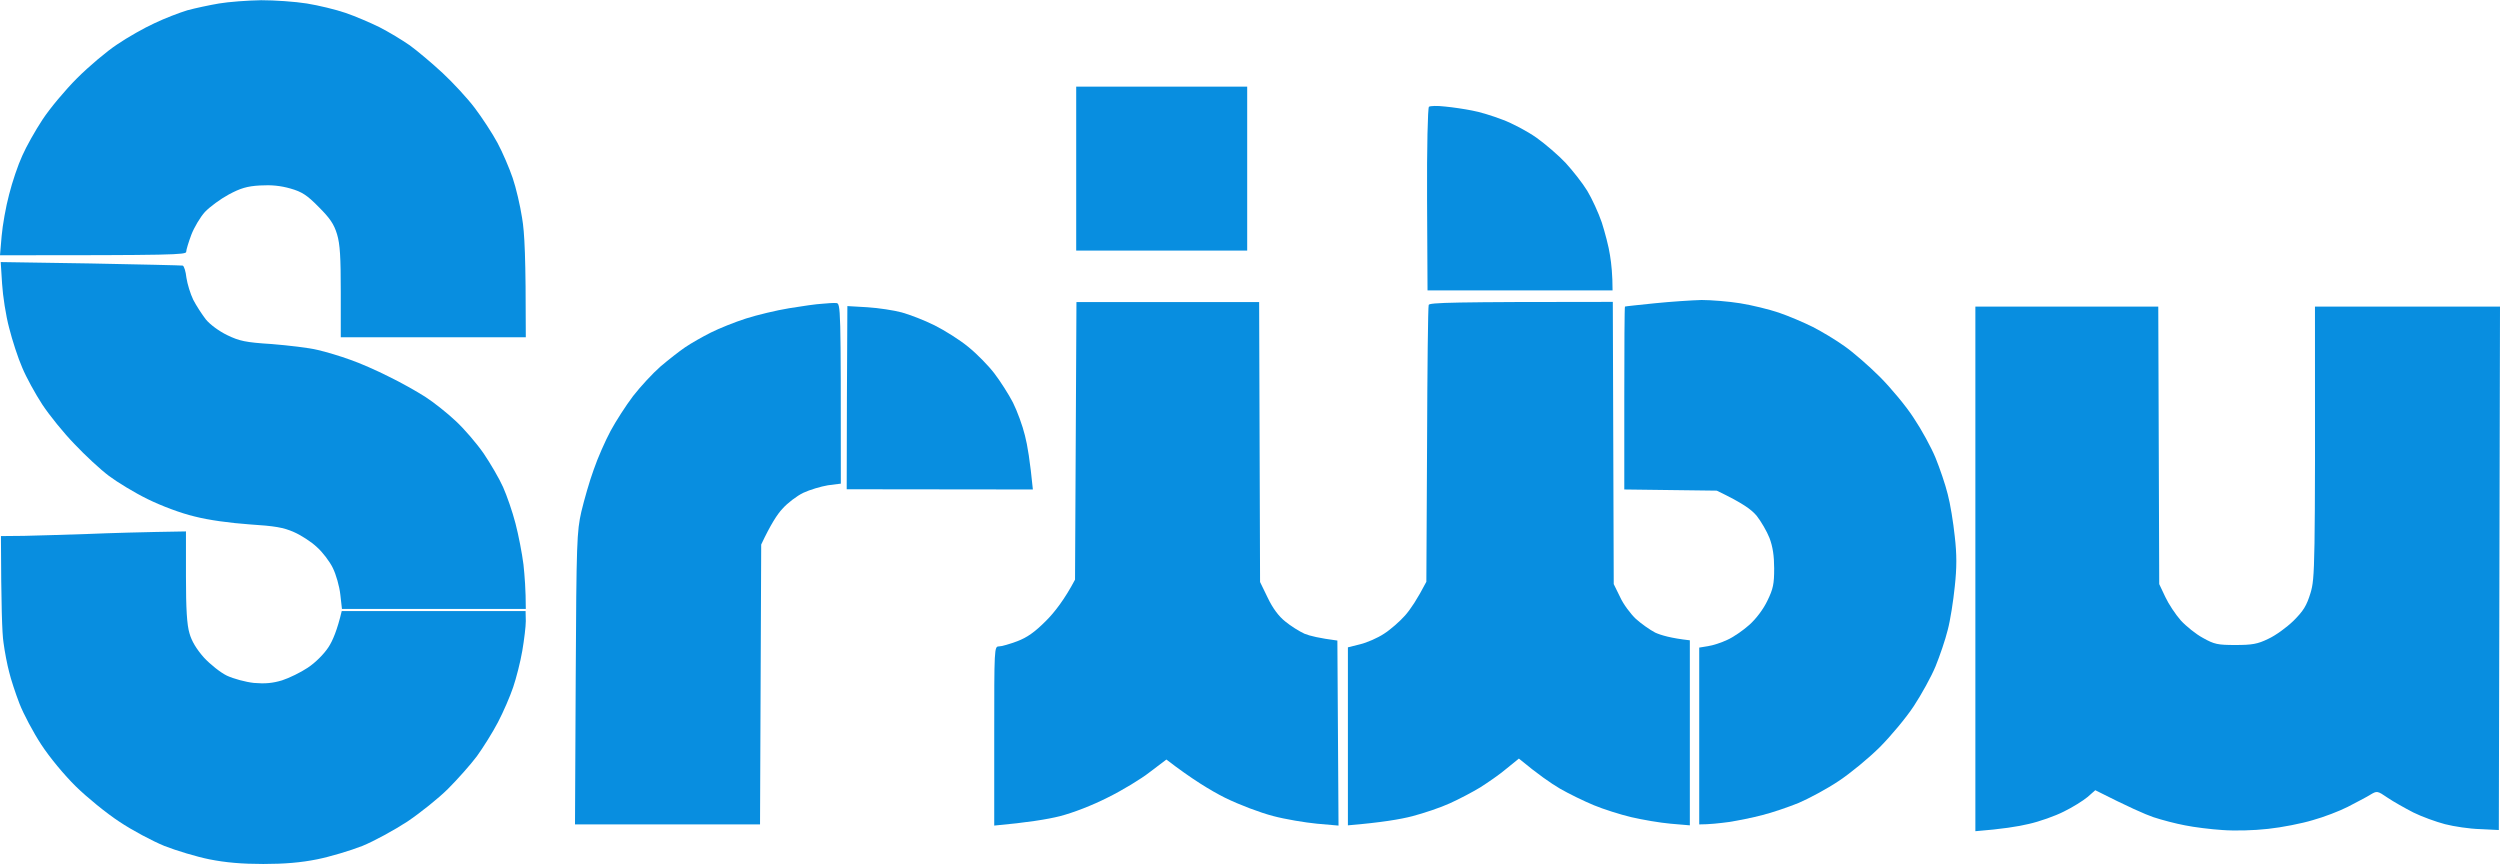 <svg width="81" height="28" viewBox="0 0 81 28" fill="none" xmlns="http://www.w3.org/2000/svg">
<path d="M6.071 0.333C6.321 0.265 6.784 0.166 7.095 0.113C7.406 0.06 8.021 0.014 8.461 0.007C8.901 0.007 9.562 0.052 9.941 0.113C10.32 0.174 10.882 0.31 11.193 0.417C11.504 0.523 11.998 0.735 12.293 0.88C12.589 1.031 13.03 1.297 13.28 1.471C13.53 1.654 14.008 2.056 14.342 2.367C14.676 2.678 15.147 3.186 15.382 3.498C15.617 3.809 15.951 4.317 16.118 4.628C16.285 4.939 16.505 5.455 16.611 5.767C16.718 6.078 16.854 6.662 16.915 7.057C16.998 7.542 17.036 8.294 17.036 10.927H11.041V9.462C11.041 8.331 11.018 7.914 10.92 7.588C10.821 7.261 10.692 7.072 10.328 6.708C9.949 6.321 9.782 6.214 9.41 6.108C9.091 6.017 8.795 5.987 8.423 6.009C8.006 6.032 7.786 6.1 7.406 6.305C7.141 6.449 6.799 6.7 6.64 6.867C6.488 7.034 6.291 7.368 6.2 7.603C6.109 7.846 6.033 8.096 6.033 8.157C6.033 8.256 5.646 8.271 0 8.271L0.053 7.648C0.083 7.299 0.19 6.692 0.296 6.298C0.395 5.903 0.584 5.342 0.721 5.046C0.85 4.75 1.146 4.226 1.381 3.869C1.616 3.513 2.117 2.913 2.497 2.534C2.876 2.154 3.46 1.661 3.794 1.441C4.128 1.213 4.675 0.902 5.008 0.751C5.342 0.591 5.82 0.409 6.071 0.333Z" fill="#088EE0"/>
<path d="M34.869 8.119V5.463V2.807H40.409V8.119H34.869Z" fill="#088EE0"/>
<path d="M46.237 6.465C46.229 4.772 46.26 3.49 46.298 3.46C46.336 3.429 46.571 3.422 46.821 3.452C47.072 3.475 47.466 3.535 47.694 3.581C47.922 3.619 48.369 3.756 48.68 3.877C48.992 3.991 49.492 4.256 49.781 4.461C50.069 4.666 50.502 5.038 50.729 5.281C50.957 5.531 51.276 5.933 51.428 6.184C51.579 6.434 51.792 6.897 51.898 7.208C51.997 7.519 52.126 7.998 52.164 8.271C52.209 8.544 52.247 8.908 52.247 9.409H46.252L46.237 6.465Z" fill="#088EE0"/>
<path d="M0.296 10.623C0.19 10.229 0.091 9.584 0.068 9.197L0.023 8.491L2.929 8.536C4.53 8.567 5.881 8.597 5.919 8.605C5.965 8.62 6.018 8.794 6.04 8.999C6.071 9.204 6.169 9.523 6.261 9.713C6.359 9.902 6.541 10.183 6.67 10.35C6.807 10.517 7.095 10.729 7.361 10.858C7.755 11.048 7.953 11.094 8.803 11.147C9.349 11.192 10.009 11.268 10.283 11.336C10.556 11.397 11.034 11.541 11.345 11.655C11.656 11.761 12.225 12.012 12.597 12.202C12.976 12.384 13.5 12.68 13.773 12.854C14.046 13.029 14.486 13.378 14.76 13.636C15.033 13.886 15.443 14.364 15.67 14.691C15.89 15.017 16.179 15.51 16.3 15.783C16.422 16.057 16.604 16.58 16.702 16.96C16.801 17.339 16.915 17.931 16.96 18.288C16.998 18.644 17.036 19.115 17.036 19.729H11.079L11.026 19.259C10.996 18.993 10.889 18.614 10.783 18.401C10.685 18.197 10.449 17.885 10.267 17.726C10.093 17.559 9.751 17.339 9.524 17.24C9.182 17.089 8.909 17.043 8.082 16.99C7.444 16.944 6.769 16.853 6.298 16.732C5.851 16.626 5.229 16.39 4.781 16.17C4.363 15.966 3.802 15.624 3.529 15.419C3.255 15.214 2.755 14.751 2.413 14.387C2.064 14.03 1.601 13.454 1.374 13.112C1.146 12.763 0.85 12.224 0.721 11.913C0.584 11.602 0.395 11.018 0.296 10.623Z" fill="#088EE0"/>
<path d="M52.649 9.933C52.657 9.925 53.089 9.88 53.613 9.826C54.137 9.773 54.82 9.728 55.131 9.72C55.442 9.72 56.011 9.766 56.383 9.826C56.762 9.887 57.324 10.024 57.635 10.13C57.946 10.236 58.447 10.449 58.735 10.593C59.031 10.745 59.486 11.018 59.76 11.215C60.033 11.405 60.549 11.852 60.906 12.209C61.262 12.566 61.763 13.165 62.006 13.545C62.256 13.917 62.575 14.501 62.712 14.835C62.848 15.169 63.03 15.7 63.106 16.011C63.19 16.322 63.288 16.937 63.334 17.377C63.402 17.961 63.402 18.394 63.334 19.009C63.288 19.464 63.19 20.101 63.106 20.412C63.03 20.724 62.848 21.255 62.712 21.589C62.575 21.922 62.256 22.499 62.006 22.879C61.763 23.25 61.262 23.85 60.906 24.207C60.549 24.563 59.949 25.057 59.57 25.307C59.198 25.557 58.614 25.869 58.28 26.013C57.946 26.149 57.415 26.331 57.104 26.407C56.793 26.491 56.299 26.59 56.003 26.635C55.715 26.673 55.381 26.711 55.055 26.711V20.982L55.336 20.936C55.495 20.913 55.776 20.822 55.965 20.731C56.155 20.648 56.474 20.428 56.679 20.245C56.899 20.048 57.134 19.737 57.263 19.464C57.453 19.077 57.483 18.918 57.483 18.417C57.483 18.014 57.438 17.711 57.331 17.43C57.248 17.218 57.058 16.891 56.914 16.709C56.739 16.504 56.474 16.307 55.624 15.897L52.627 15.859V12.9C52.627 11.268 52.634 9.933 52.649 9.933Z" fill="#088EE0"/>
<path d="M25.573 9.986C25.991 9.917 26.469 9.849 26.636 9.842C26.803 9.826 27.008 9.811 27.091 9.819C27.243 9.826 27.243 9.88 27.243 15.67L26.826 15.723C26.598 15.761 26.241 15.867 26.029 15.966C25.824 16.064 25.513 16.299 25.353 16.482C25.186 16.656 24.966 16.998 24.663 17.643L24.625 26.711H18.63L18.653 21.983C18.675 17.521 18.691 17.225 18.835 16.58C18.926 16.201 19.1 15.586 19.237 15.214C19.366 14.835 19.616 14.273 19.783 13.962C19.95 13.651 20.277 13.143 20.512 12.832C20.755 12.52 21.149 12.095 21.4 11.875C21.65 11.663 22.007 11.382 22.197 11.253C22.386 11.124 22.758 10.912 23.031 10.775C23.304 10.638 23.813 10.434 24.169 10.32C24.526 10.206 25.156 10.054 25.573 9.986Z" fill="#088EE0"/>
<path d="M34.831 18.781L34.854 14.281L34.877 9.788H40.796L40.826 18.857L41.077 19.373C41.236 19.707 41.433 19.972 41.646 20.139C41.82 20.283 42.101 20.458 42.268 20.534C42.435 20.602 42.746 20.678 43.331 20.754L43.368 26.749L42.67 26.688C42.283 26.65 41.638 26.544 41.244 26.438C40.834 26.331 40.166 26.081 39.688 25.846C39.233 25.618 38.618 25.246 37.791 24.609L37.26 25.011C36.971 25.239 36.357 25.61 35.894 25.838C35.385 26.096 34.778 26.331 34.338 26.445C33.944 26.544 33.298 26.65 32.213 26.749V23.842C32.213 20.997 32.213 20.944 32.365 20.944C32.449 20.944 32.714 20.868 32.957 20.777C33.276 20.655 33.519 20.488 33.89 20.116C34.164 19.843 34.49 19.426 34.831 18.781Z" fill="#088EE0"/>
<path d="M46.237 14.41C46.245 11.974 46.267 9.933 46.29 9.88C46.313 9.804 46.988 9.781 52.255 9.781L52.285 18.925L52.49 19.342C52.596 19.578 52.831 19.889 52.998 20.048C53.173 20.207 53.454 20.405 53.628 20.496C53.81 20.579 54.137 20.678 54.751 20.746V26.741L54.129 26.688C53.78 26.658 53.211 26.559 52.854 26.476C52.498 26.392 51.951 26.218 51.64 26.089C51.329 25.96 50.828 25.717 50.54 25.55C50.244 25.375 49.826 25.087 49.212 24.578L48.809 24.905C48.597 25.087 48.21 25.352 47.959 25.512C47.709 25.664 47.261 25.899 46.973 26.028C46.677 26.165 46.131 26.347 45.759 26.445C45.379 26.544 44.757 26.65 43.672 26.741V20.974L44.067 20.875C44.287 20.822 44.636 20.67 44.841 20.534C45.045 20.405 45.357 20.132 45.524 19.942C45.698 19.745 45.918 19.418 46.214 18.849L46.237 14.41Z" fill="#088EE0"/>
<path d="M27.433 15.852L27.44 12.885L27.455 9.917L28.108 9.955C28.465 9.978 28.965 10.054 29.216 10.122C29.466 10.191 29.944 10.373 30.278 10.54C30.612 10.707 31.105 11.018 31.379 11.245C31.652 11.466 32.031 11.852 32.221 12.103C32.411 12.353 32.684 12.778 32.82 13.044C32.957 13.317 33.132 13.795 33.207 14.106C33.291 14.425 33.374 14.941 33.465 15.859L27.433 15.852Z" fill="#088EE0"/>
<path d="M64.002 26.931V18.432V9.933H69.928L69.959 18.925L70.156 19.342C70.262 19.57 70.49 19.912 70.657 20.101C70.831 20.291 71.15 20.549 71.378 20.67C71.742 20.875 71.856 20.898 72.425 20.898C72.964 20.898 73.146 20.868 73.487 20.701C73.723 20.595 74.087 20.329 74.307 20.116C74.633 19.79 74.732 19.631 74.861 19.213C75.005 18.72 75.013 18.5 75.005 9.933H81L80.962 26.893L80.355 26.863C80.021 26.855 79.513 26.779 79.217 26.703C78.928 26.627 78.465 26.46 78.192 26.324C77.927 26.187 77.547 25.975 77.358 25.846C77.024 25.618 77.016 25.618 76.788 25.755C76.667 25.831 76.341 25.998 76.067 26.142C75.802 26.278 75.286 26.476 74.929 26.574C74.58 26.68 73.927 26.809 73.487 26.855C73.025 26.908 72.41 26.923 72.008 26.893C71.636 26.87 71.089 26.802 70.793 26.741C70.505 26.688 70.042 26.567 69.769 26.476C69.503 26.385 68.965 26.149 67.887 25.603L67.637 25.823C67.492 25.944 67.151 26.157 66.87 26.294C66.589 26.438 66.073 26.62 65.732 26.696C65.39 26.779 64.859 26.863 64.002 26.931Z" fill="#088EE0"/>
<path d="M0.774 17.362C1.184 17.354 2.11 17.324 2.838 17.301C3.574 17.271 4.591 17.24 6.025 17.218V18.682C6.025 19.729 6.056 20.245 6.139 20.519C6.207 20.769 6.367 21.035 6.61 21.308C6.814 21.528 7.148 21.794 7.353 21.892C7.566 21.991 7.953 22.097 8.226 22.127C8.59 22.158 8.833 22.135 9.137 22.044C9.372 21.968 9.744 21.786 9.971 21.634C10.214 21.475 10.495 21.194 10.639 20.974C10.776 20.769 10.928 20.412 11.072 19.798H17.029L17.036 20.124C17.036 20.299 16.983 20.731 16.922 21.088C16.862 21.444 16.725 21.976 16.627 22.264C16.528 22.56 16.308 23.068 16.133 23.402C15.959 23.736 15.648 24.229 15.45 24.503C15.245 24.776 14.828 25.246 14.517 25.557C14.213 25.861 13.614 26.339 13.197 26.62C12.779 26.893 12.127 27.25 11.739 27.409C11.352 27.561 10.692 27.758 10.275 27.842C9.751 27.948 9.212 27.993 8.53 27.993C7.847 27.993 7.315 27.948 6.784 27.842C6.367 27.758 5.714 27.561 5.327 27.409C4.94 27.25 4.28 26.901 3.863 26.62C3.445 26.347 2.815 25.831 2.459 25.482C2.087 25.117 1.609 24.541 1.336 24.123C1.078 23.729 0.759 23.129 0.63 22.795C0.501 22.461 0.349 21.998 0.296 21.771C0.235 21.543 0.152 21.118 0.114 20.822C0.068 20.534 0.038 19.631 0.03 17.369L0.774 17.362Z" fill="#088EE0"/>
</svg>
